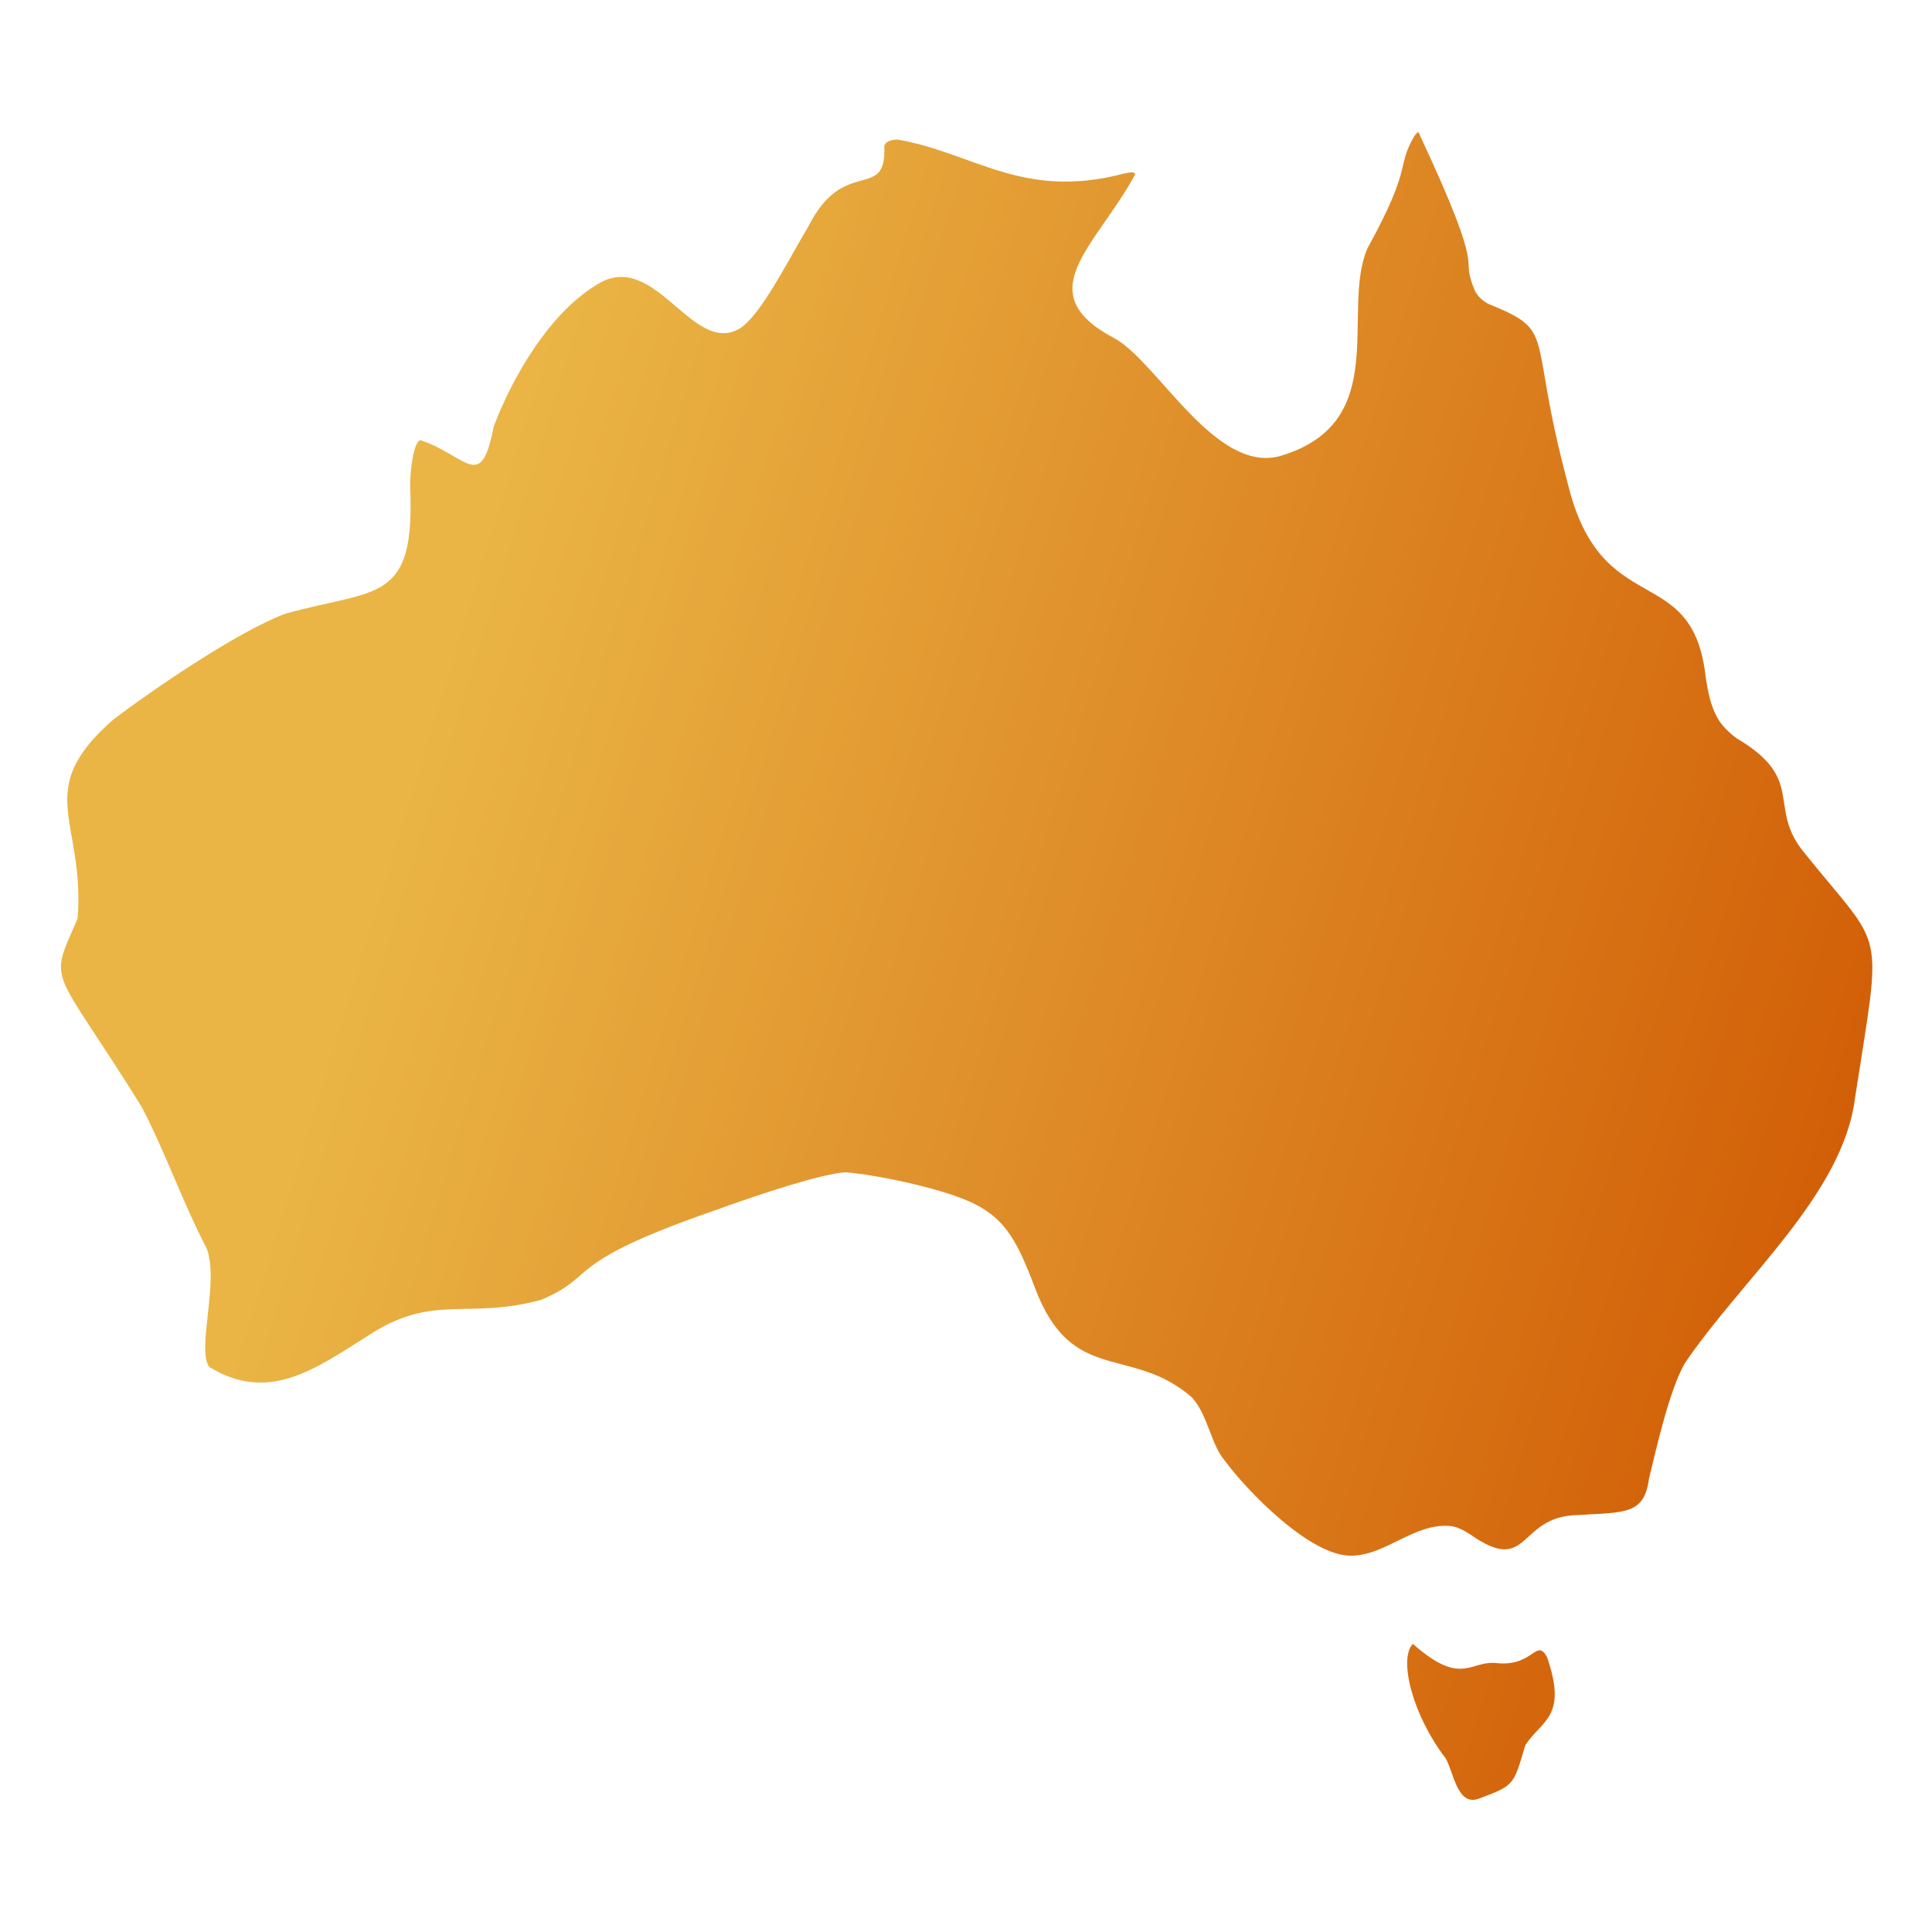 <svg width="77" height="77" viewBox="0 0 77 77" fill="none" xmlns="http://www.w3.org/2000/svg">
<path fill-rule="evenodd" clip-rule="evenodd" d="M56.309 65.515C58.303 67.282 58.595 66.115 59.725 66.291C61.127 66.395 61.232 65.271 61.66 66.05C62.48 68.43 61.455 68.552 60.795 69.546C60.314 71.14 60.389 71.145 58.948 71.682C58.075 72.019 57.933 70.608 57.616 70.077C56.322 68.394 55.722 66.142 56.309 65.515ZM4.518 28.675C6.094 27.482 9.469 25.174 11.371 24.459C15.048 23.44 16.55 24.074 16.346 19.396C16.335 18.75 16.496 17.543 16.77 17.546C18.63 18.181 19.164 19.641 19.675 17.009C20.402 15.069 21.851 12.556 23.697 11.403C26.062 9.773 27.542 14.194 29.467 13.103C30.31 12.586 31.356 10.472 32.227 9.007C33.646 6.194 35.353 8.069 35.243 5.818C35.295 5.667 35.43 5.576 35.76 5.56C38.831 6.088 40.729 7.981 44.788 6.92C45.054 6.859 45.254 6.837 45.237 6.962C43.645 9.874 40.961 11.677 44.448 13.499C46.171 14.482 48.45 18.895 51.031 18.172C55.498 16.841 53.425 12.435 54.493 9.911C56.343 6.554 55.623 6.699 56.373 5.418C56.504 5.261 56.523 5.196 56.589 5.389C59.381 11.372 58.115 9.971 58.771 11.563C58.901 11.829 59.075 11.968 59.296 12.101C62.101 13.243 60.848 13.164 62.471 19.22C63.808 24.842 67.488 22.269 67.986 27.038C68.074 27.577 68.173 28.091 68.415 28.549C68.584 28.886 68.898 29.195 69.217 29.427C72.019 31.079 70.395 32.17 71.922 34.001C75.145 38.006 75.016 36.748 73.932 43.761C73.45 47.606 69.451 50.939 67.15 54.329C66.541 55.386 66.031 57.653 65.72 58.933C65.531 60.39 64.727 60.267 62.865 60.383C60.464 60.434 60.98 62.825 58.607 61.162C58.333 60.985 58.068 60.84 57.758 60.815C56.361 60.72 55.251 61.957 53.918 62C52.257 62.095 49.632 59.344 48.811 58.209C48.264 57.58 48.144 56.399 47.507 55.696C45.069 53.57 42.714 55.254 41.238 51.3C40.512 49.395 40.025 48.413 38.357 47.77C36.837 47.182 34.395 46.752 33.676 46.722C32.702 46.801 30.44 47.53 28.372 48.282C22.337 50.382 23.878 50.827 21.562 51.806C18.587 52.615 17.27 51.518 14.658 53.24C12.548 54.566 10.713 55.927 8.345 54.484C7.822 53.796 8.743 51.098 8.241 49.764C7.29 47.949 6.603 45.942 5.645 44.113C2.054 38.334 1.909 39.312 3.095 36.613C3.392 32.649 1.26 31.533 4.518 28.675Z" fill="url(#paint0_linear_2036_732)"/>
<defs>
<linearGradient id="paint0_linear_2036_732" x1="12.042" y1="19.697" x2="81.954" y2="41.102" gradientUnits="userSpaceOnUse">
<stop offset="0.1" stop-color="#EAB545"/>
<stop offset="1" stop-color="#CF5500"/>
</linearGradient>
</defs>
</svg>
